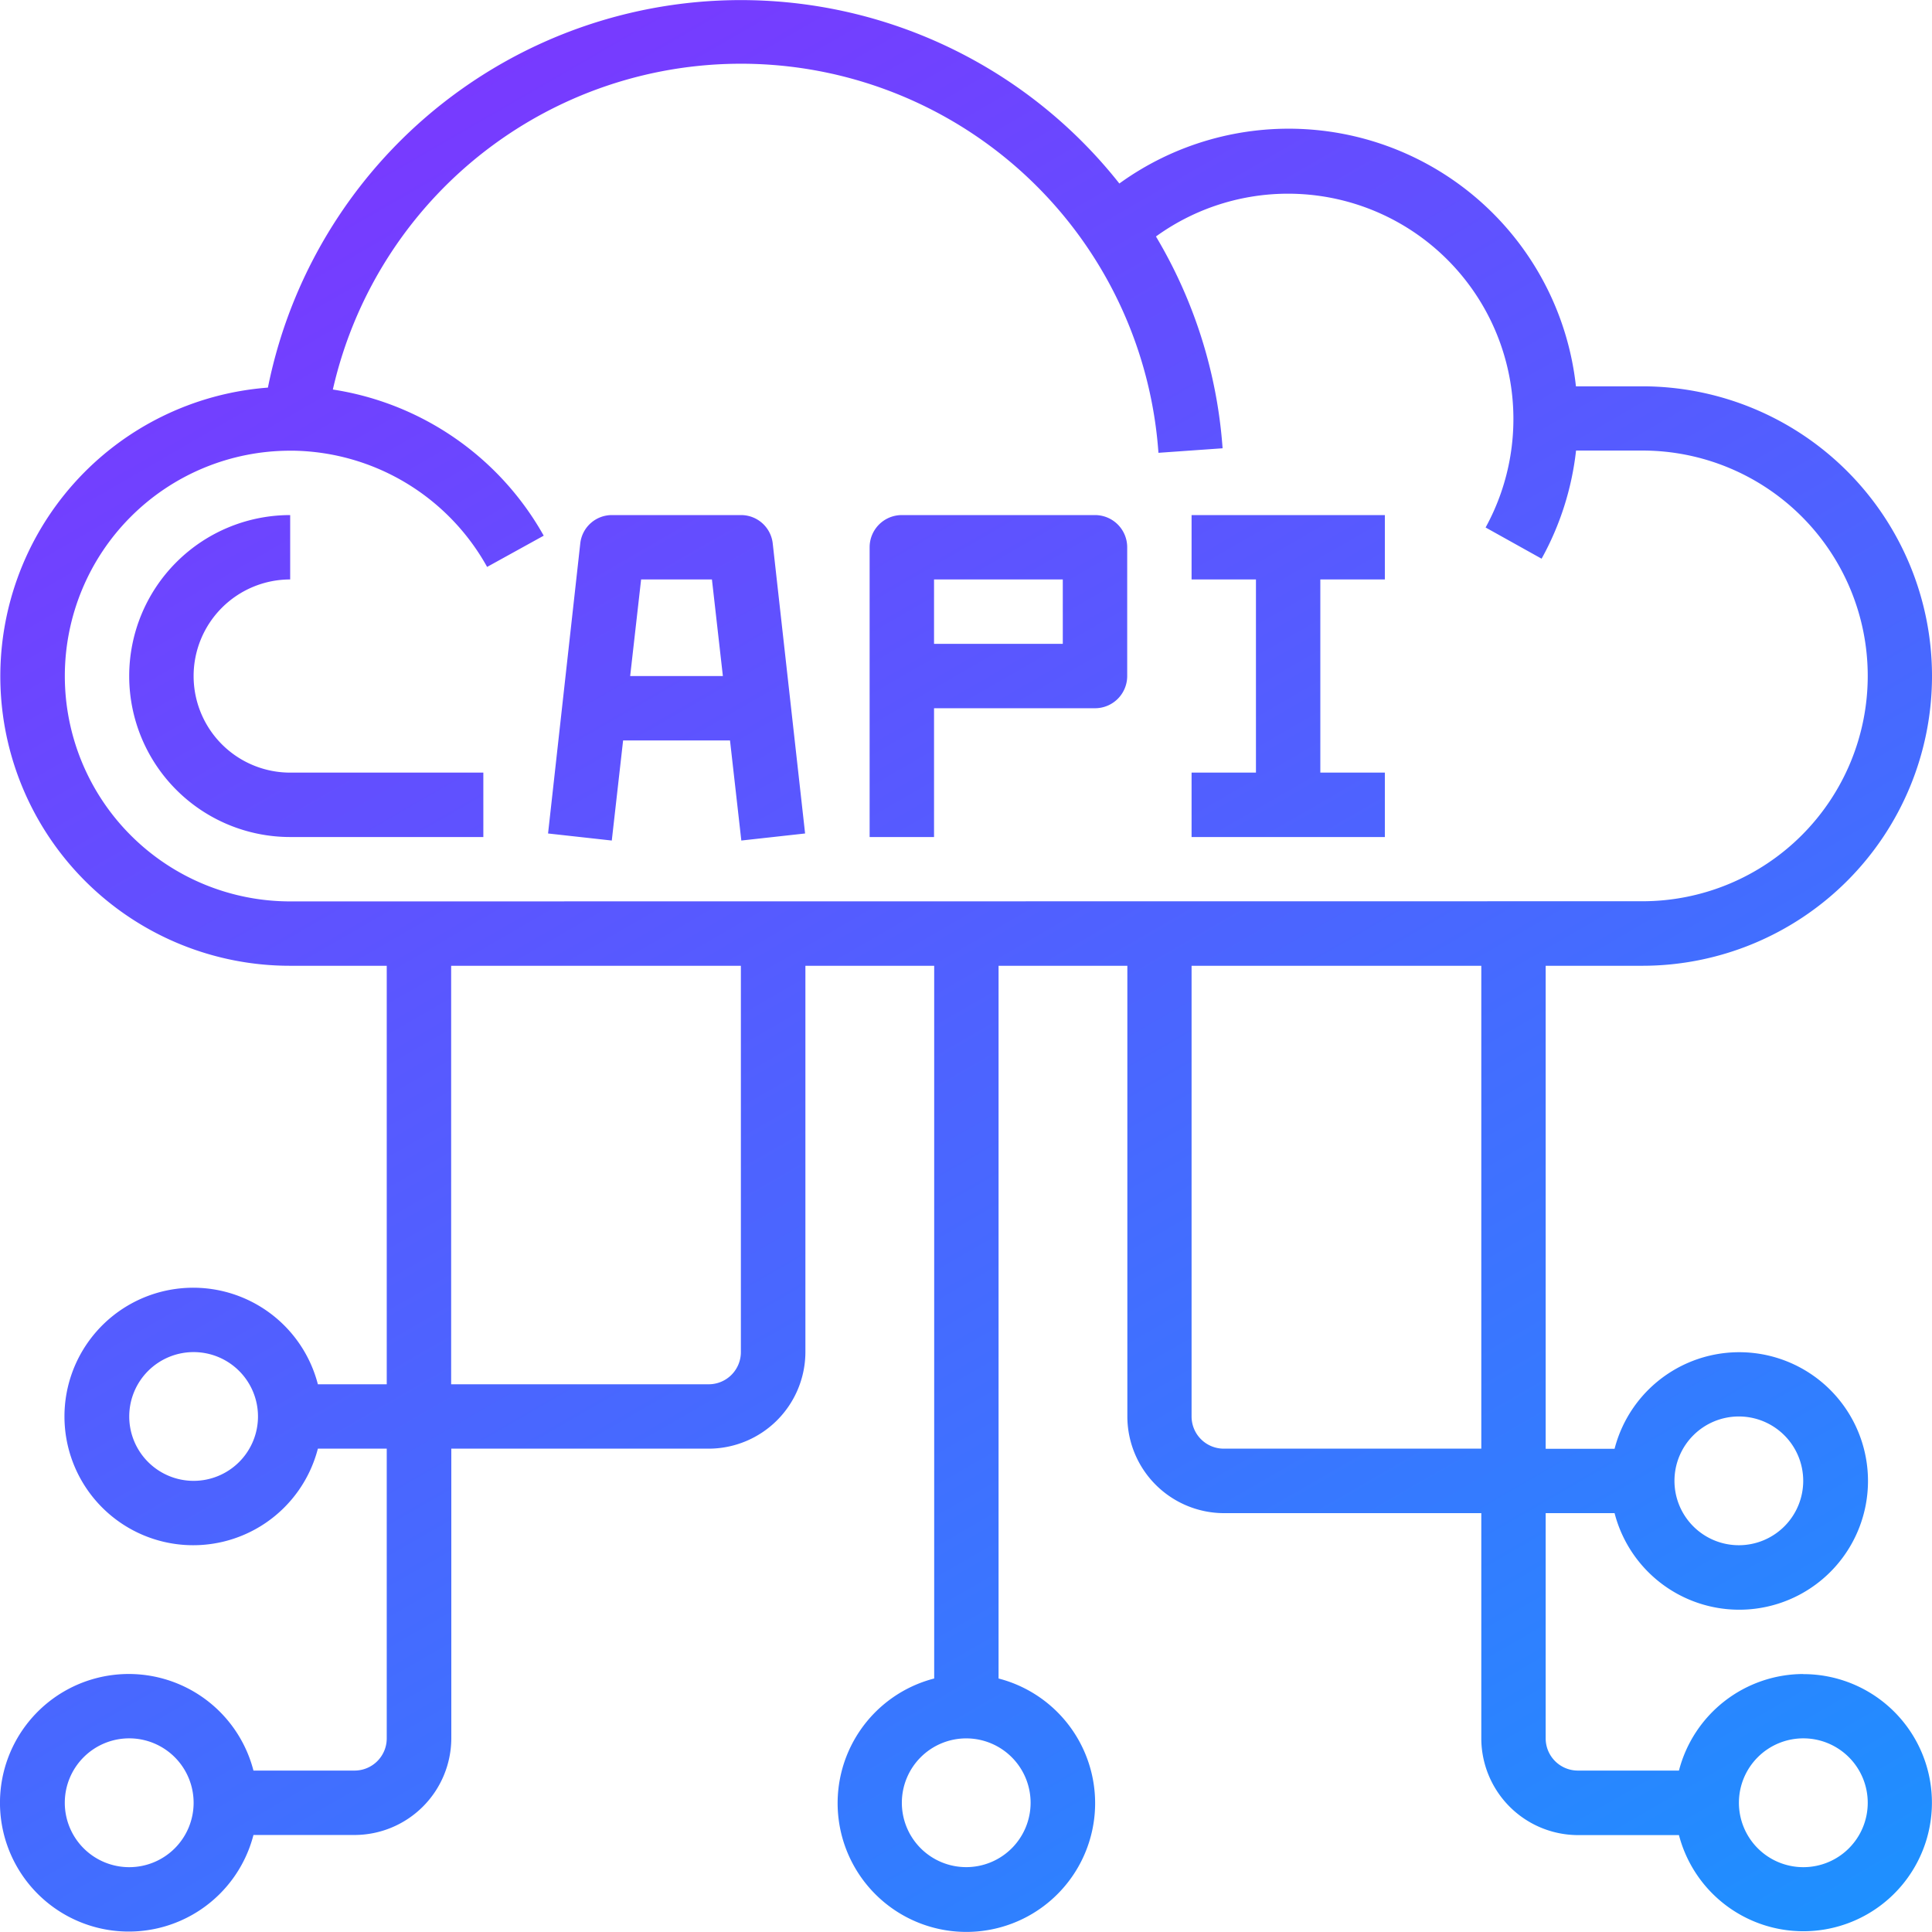 <svg xmlns="http://www.w3.org/2000/svg" xmlns:xlink="http://www.w3.org/1999/xlink" viewBox="0 0 512 512"><defs><style>.cls-1{fill:url(#linear-gradient);}</style><linearGradient id="linear-gradient" x1="395.63" y1="564.57" x2="92.77" y2="40.01" gradientUnits="userSpaceOnUse"><stop offset="0" stop-color="#1e90ff"/><stop offset="1" stop-color="#783aff"/></linearGradient></defs><g id="item"><path id="API" class="cls-1" d="M477.87,443.63a34.13,34.13,0,0,0-32.93,25.59H418.15a8.53,8.53,0,0,1-8.53-8.53V401h18.26a34.12,34.12,0,1,0,0-17.06H409.62v-128h25.6a76.78,76.78,0,0,0,0-153.56H417.64a76.58,76.58,0,0,0-121-53.75A127.82,127.82,0,0,0,71,102.72,76.72,76.72,0,0,0,76.9,255.94h25.59V366.85H84.24a34.12,34.12,0,1,0,0,17.06h18.25v76.78A8.53,8.53,0,0,1,94,469.22H67.17a34.13,34.13,0,1,0,0,17.07H94a25.69,25.69,0,0,0,25.6-25.6V383.91h68.25a25.66,25.66,0,0,0,25.59-25.59V255.94h34.13V444.82a34.12,34.12,0,1,0,17.06,0V255.94h34.13V375.38A25.66,25.66,0,0,0,324.31,401h68.25v59.72a25.68,25.68,0,0,0,25.59,25.6h26.79a34.07,34.07,0,1,0,32.93-42.66Zm-17.06-68.25a17.06,17.06,0,1,1-17.06,17.06A17.06,17.06,0,0,1,460.81,375.38ZM51.31,392.44a17.06,17.06,0,1,1,17.06-17.06A17.06,17.06,0,0,1,51.31,392.44ZM34.24,494.82a17.07,17.07,0,1,1,17.07-17.06A17.06,17.06,0,0,1,34.24,494.82Zm162.1-136.5a8.53,8.53,0,0,1-8.53,8.53H119.56V255.94h76.78Zm76.78,119.44a17.06,17.06,0,1,1-17.06-17.07A17.06,17.06,0,0,1,273.12,477.76Zm119.44-93.85H324.31a8.53,8.53,0,0,1-8.53-8.53V255.94h76.78ZM76.9,238.88a59.72,59.72,0,0,1,0-119.44h1a59.84,59.84,0,0,1,51.19,30.8l15-8.28a77.53,77.53,0,0,0-55.88-38.73A110.91,110.91,0,0,1,307,120l17-1.2a127.26,127.26,0,0,0-17.66-56.13,59.72,59.72,0,0,1,87.36,77.12l14.84,8.27a76.61,76.61,0,0,0,9.13-28.66h17.58a59.72,59.72,0,0,1,0,119.44Zm401,255.94a17.07,17.07,0,1,1,17.07-17.06A17.06,17.06,0,0,1,477.87,494.82ZM51.31,179.16a25.6,25.6,0,0,1,25.59-25.6V136.5a42.66,42.66,0,0,0,0,85.32h51.19V204.75H76.9A25.59,25.59,0,0,1,51.31,179.16Zm153.48-35.07a8.45,8.45,0,0,0-8.45-7.59H162.21a8.43,8.43,0,0,0-8.44,7.59l-8.53,76.79,16.89,1.87,3-26.53h28.33l3,26.53,16.9-1.87ZM167,179.16l2.9-25.6h18.77l2.9,25.6ZM290.18,136.5H239a8.53,8.53,0,0,0-8.54,8.53v76.79h17.07V187.69h42.65a8.53,8.53,0,0,0,8.54-8.53V145A8.53,8.53,0,0,0,290.18,136.5Zm-8.53,34.13H247.53V153.56h34.12Zm68.25-17.07v51.19H367v17.07H315.78V204.75h17.06V153.56H315.78V136.5H367v17.06Z"/></g></svg>